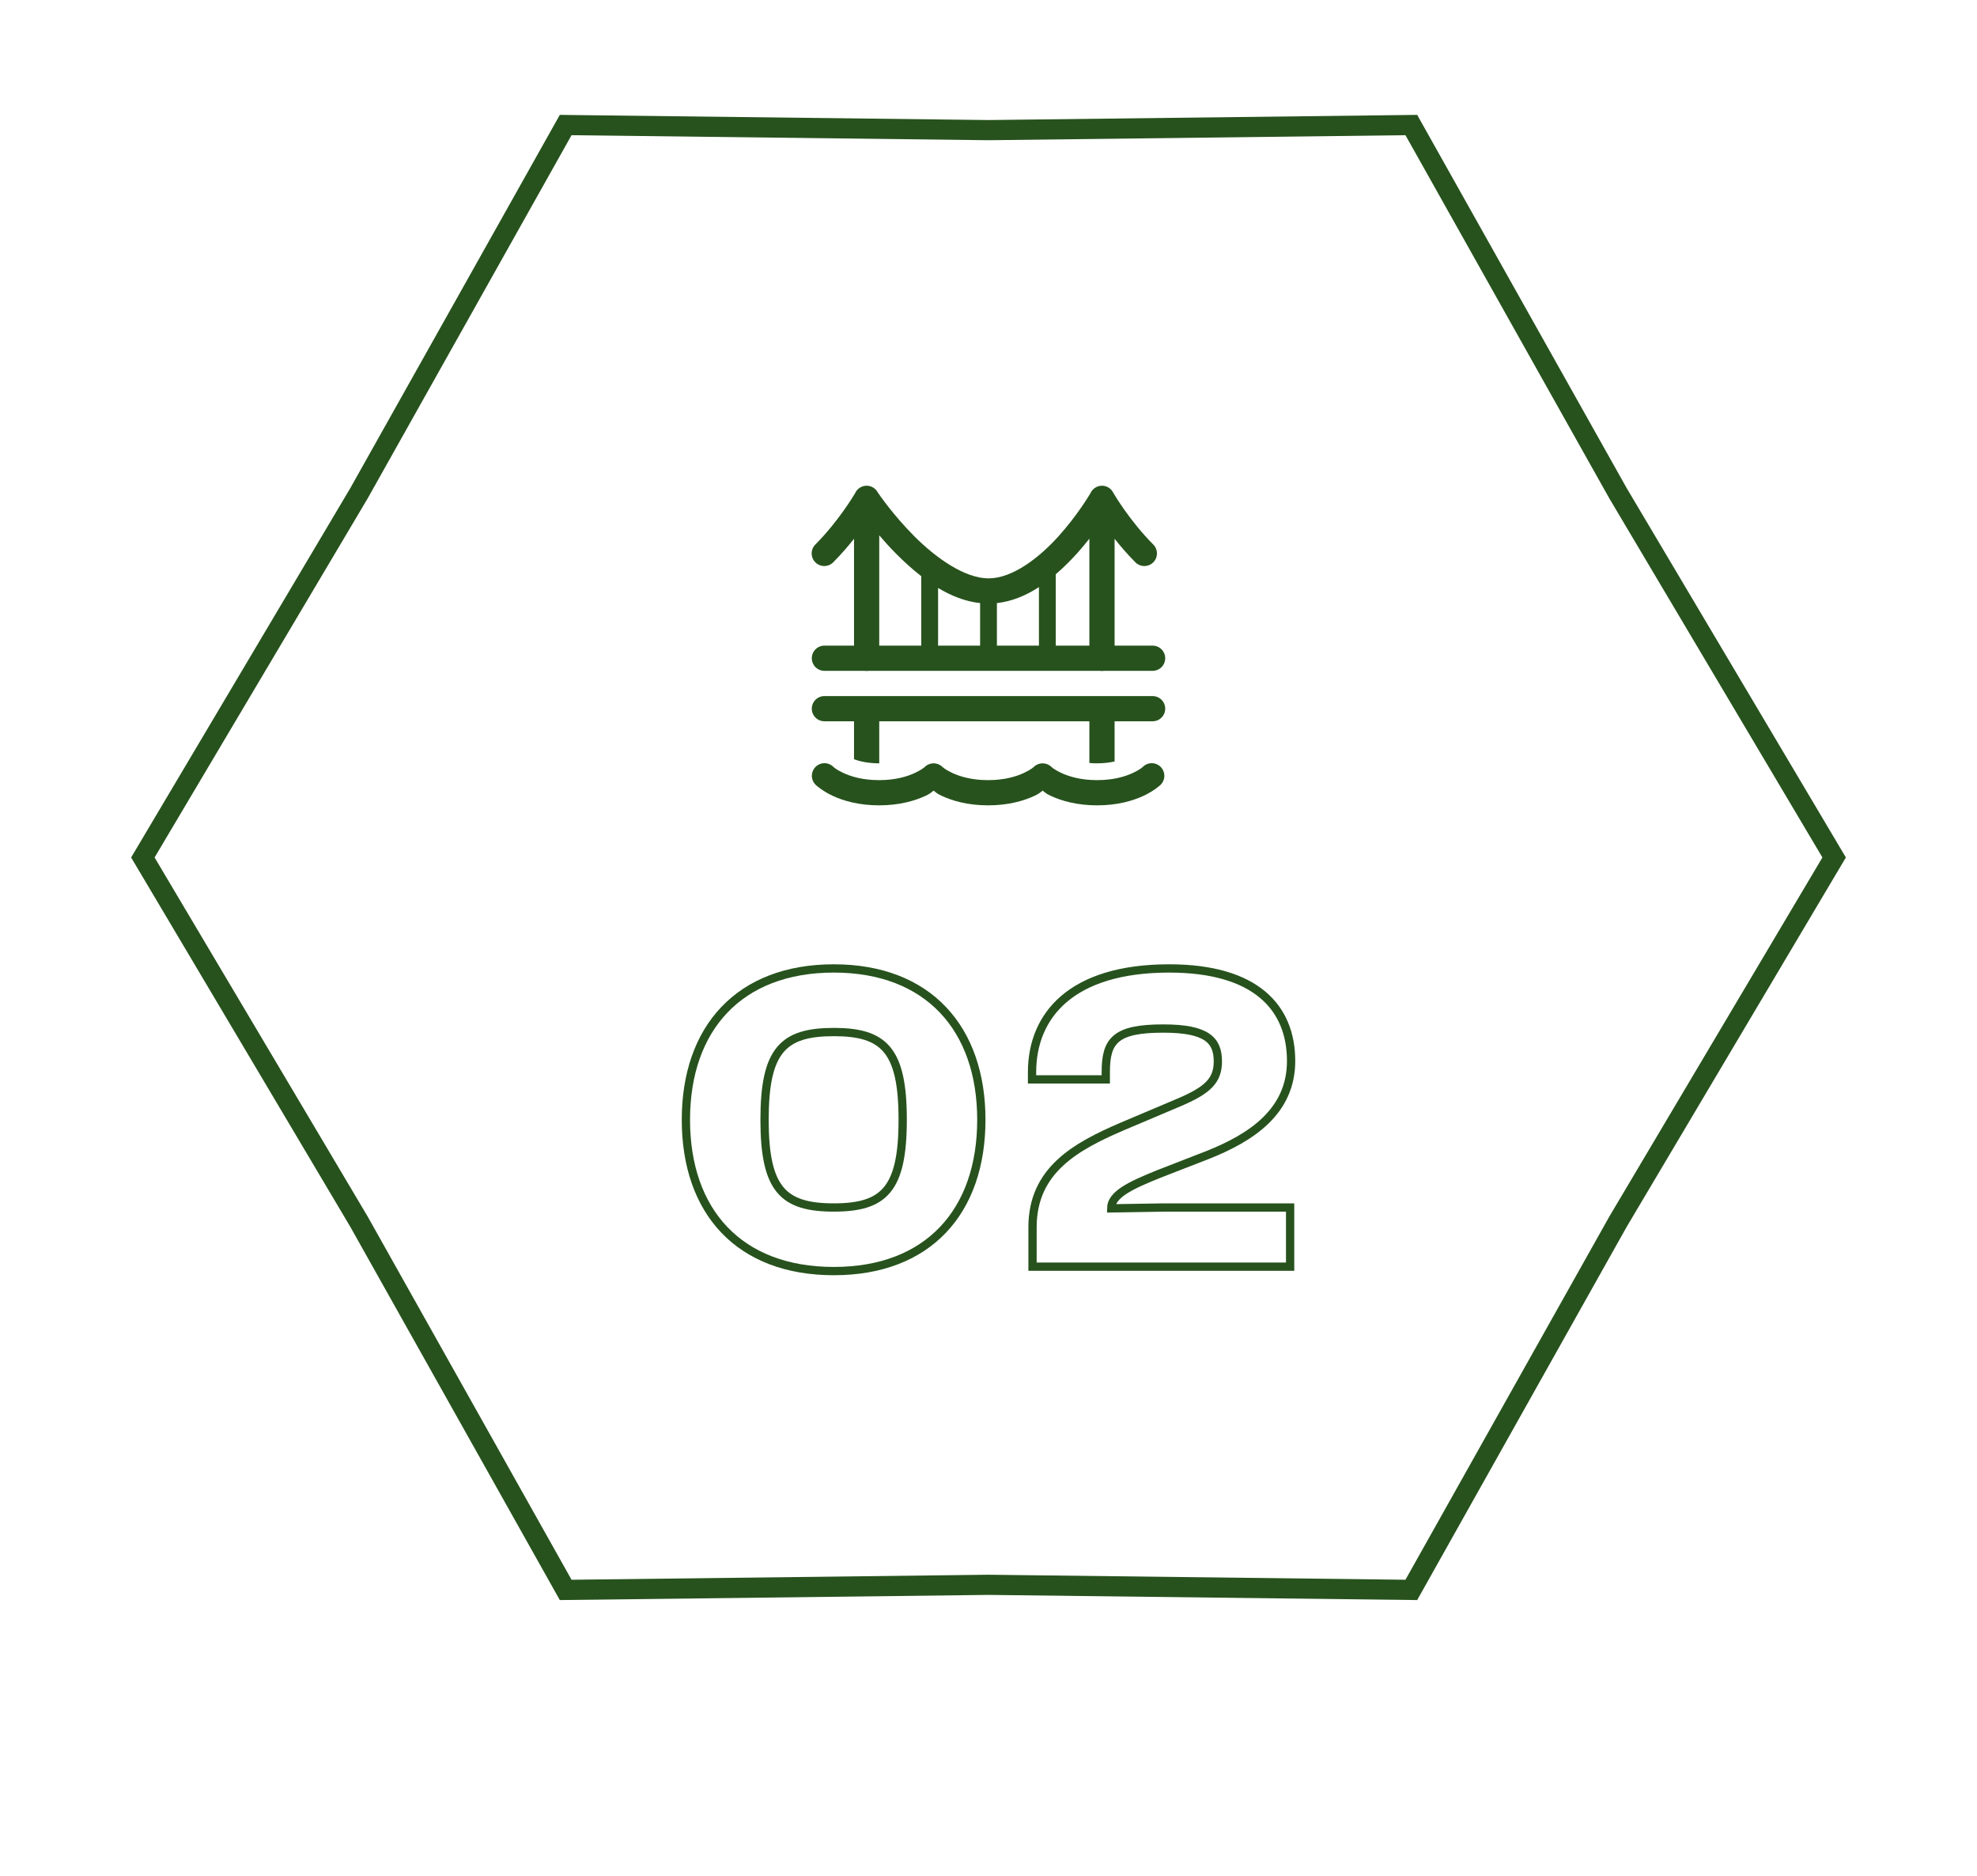 <svg width="196" height="186" viewBox="0 0 196 186" fill="none" xmlns="http://www.w3.org/2000/svg">
<g opacity="0.6" filter="url(#filter0_bd_515_32)">
<path d="M28 85L45.865 54.9L63 24.378L98 24.8L133 24.378L150.135 54.9L168 85L150.135 115.1L133 145.622L98 145.2L63 145.622L45.865 115.1L28 85Z" fill="white"/>
</g>
<path d="M35.553 48.96L35.56 48.95L35.566 48.94L56.081 12.395L97.988 12.9L98 12.9L98.012 12.9L139.919 12.395L160.434 48.94L160.44 48.95L160.447 48.96L181.837 85L160.447 121.04L160.44 121.05L160.434 121.06L139.919 157.605L98.012 157.1L98 157.1L97.988 157.1L56.081 157.605L35.566 121.06L35.56 121.05L35.553 121.04L14.163 85L35.553 48.96Z" stroke="#27521D" stroke-width="2"/>
<path d="M85.898 48.149C85.662 48.153 85.433 48.223 85.236 48.352C85.038 48.48 84.882 48.662 84.783 48.876C84.649 49.104 83.128 51.663 80.864 53.948C80.741 54.063 80.643 54.201 80.575 54.355C80.507 54.509 80.471 54.674 80.469 54.842C80.466 55.01 80.498 55.177 80.562 55.333C80.625 55.488 80.719 55.629 80.839 55.748C80.958 55.866 81.1 55.959 81.256 56.021C81.412 56.083 81.579 56.113 81.747 56.11C81.915 56.106 82.08 56.068 82.233 55.999C82.386 55.93 82.524 55.831 82.638 55.707C83.431 54.907 84.098 54.13 84.668 53.408V64H81.751C81.585 63.998 81.421 64.028 81.267 64.09C81.113 64.152 80.973 64.243 80.855 64.36C80.737 64.476 80.644 64.615 80.58 64.767C80.516 64.92 80.483 65.084 80.483 65.25C80.483 65.416 80.516 65.58 80.58 65.733C80.644 65.885 80.737 66.024 80.855 66.14C80.973 66.257 81.113 66.348 81.267 66.41C81.421 66.472 81.585 66.502 81.751 66.5H85.712C85.847 66.522 85.984 66.522 86.118 66.5H109.046C109.18 66.522 109.317 66.522 109.451 66.5H114.251C114.416 66.502 114.581 66.472 114.735 66.41C114.888 66.348 115.028 66.257 115.146 66.14C115.264 66.024 115.358 65.885 115.422 65.733C115.486 65.58 115.519 65.416 115.519 65.25C115.519 65.084 115.486 64.92 115.422 64.767C115.358 64.615 115.264 64.476 115.146 64.36C115.028 64.243 114.888 64.152 114.735 64.09C114.581 64.028 114.416 63.998 114.251 64H110.501V53.406C111.077 54.136 111.745 54.915 112.53 55.707C112.644 55.831 112.782 55.93 112.935 55.999C113.088 56.068 113.254 56.106 113.422 56.11C113.59 56.113 113.756 56.083 113.913 56.021C114.069 55.959 114.21 55.866 114.33 55.748C114.449 55.629 114.543 55.488 114.607 55.333C114.67 55.177 114.702 55.01 114.699 54.842C114.697 54.674 114.661 54.509 114.593 54.355C114.525 54.201 114.427 54.063 114.305 53.948C112.036 51.659 110.513 49.093 110.384 48.873C110.282 48.654 110.119 48.469 109.915 48.34C109.71 48.212 109.473 48.145 109.231 48.149C108.995 48.153 108.765 48.223 108.568 48.352C108.37 48.481 108.213 48.663 108.115 48.878C107.982 49.105 106.792 51.106 104.938 53.163C102.972 55.344 100.349 57.333 98.001 57.333C95.653 57.333 92.784 55.314 90.607 53.12C88.57 51.067 87.201 49.079 87.026 48.821C86.919 48.615 86.757 48.444 86.557 48.325C86.358 48.206 86.13 48.145 85.898 48.149V48.149ZM87.168 53.067C87.662 53.645 88.215 54.259 88.831 54.88C89.585 55.641 90.428 56.411 91.334 57.118V64H87.168V53.067ZM108.001 53.395V64H104.667V56.926C105.443 56.258 106.159 55.542 106.795 54.837C107.239 54.343 107.636 53.86 108.001 53.395ZM103.001 58.198V64H98.834V59.783C100.346 59.617 101.741 59.017 103.001 58.198ZM93.001 58.282C94.29 59.059 95.687 59.624 97.168 59.783V64H93.001V58.282ZM81.751 69C81.585 68.998 81.421 69.028 81.267 69.09C81.113 69.152 80.973 69.243 80.855 69.36C80.737 69.476 80.644 69.615 80.58 69.767C80.516 69.92 80.483 70.084 80.483 70.25C80.483 70.416 80.516 70.58 80.58 70.733C80.644 70.885 80.737 71.024 80.855 71.14C80.973 71.257 81.113 71.348 81.267 71.41C81.421 71.472 81.585 71.502 81.751 71.5H84.668V75.266C85.218 75.466 86.043 75.667 87.151 75.667H87.168V71.5H108.001V75.634C108.234 75.659 108.492 75.667 108.767 75.667C109.451 75.667 110.026 75.591 110.501 75.483V71.5H114.251C114.416 71.502 114.581 71.472 114.735 71.41C114.888 71.348 115.028 71.257 115.146 71.14C115.264 71.024 115.358 70.885 115.422 70.733C115.486 70.58 115.519 70.416 115.519 70.25C115.519 70.084 115.486 69.92 115.422 69.767C115.358 69.615 115.264 69.476 115.146 69.36C115.028 69.243 114.888 69.152 114.735 69.09C114.581 69.028 114.416 68.998 114.251 69H81.751ZM81.72 75.654C81.471 75.657 81.229 75.735 81.024 75.877C80.82 76.019 80.662 76.219 80.572 76.451C80.482 76.683 80.463 76.936 80.518 77.179C80.573 77.422 80.699 77.643 80.88 77.814C80.88 77.814 81.499 78.396 82.539 78.883C83.579 79.37 85.122 79.833 87.154 79.833C89.187 79.833 90.729 79.37 91.769 78.883C92.263 78.651 92.275 78.577 92.558 78.375C92.841 78.577 92.852 78.652 93.346 78.883C94.386 79.37 95.928 79.833 97.96 79.833C99.993 79.833 101.536 79.37 102.576 78.883C103.07 78.651 103.081 78.577 103.364 78.375C103.647 78.577 103.659 78.651 104.153 78.883C105.193 79.37 106.735 79.833 108.767 79.833C110.8 79.833 112.342 79.37 113.382 78.883C114.422 78.396 115.042 77.814 115.042 77.814C115.162 77.7 115.259 77.563 115.326 77.412C115.393 77.26 115.43 77.097 115.433 76.932C115.437 76.766 115.408 76.601 115.347 76.447C115.287 76.293 115.196 76.153 115.081 76.034C114.965 75.915 114.827 75.82 114.675 75.755C114.523 75.69 114.359 75.656 114.193 75.654C114.028 75.653 113.863 75.685 113.71 75.748C113.557 75.81 113.418 75.903 113.3 76.02C113.3 76.02 113.062 76.271 112.322 76.617C111.582 76.963 110.423 77.333 108.767 77.333C107.112 77.333 105.952 76.963 105.213 76.617C104.473 76.271 104.235 76.02 104.235 76.02C104.001 75.793 103.689 75.667 103.364 75.667C103.039 75.667 102.726 75.793 102.493 76.02C102.493 76.02 102.254 76.271 101.515 76.617C100.775 76.963 99.616 77.333 97.96 77.333C96.304 77.333 95.145 76.963 94.405 76.617C93.666 76.271 93.429 76.02 93.429 76.02C93.195 75.793 92.883 75.666 92.557 75.666C92.232 75.666 91.919 75.793 91.686 76.02C91.686 76.02 91.449 76.271 90.709 76.617C89.969 76.963 88.81 77.333 87.154 77.333C85.499 77.333 84.339 76.963 83.6 76.617C82.86 76.271 82.622 76.02 82.622 76.02C82.503 75.902 82.363 75.808 82.208 75.745C82.053 75.683 81.887 75.651 81.72 75.654Z" fill="#27521D"/>
<path d="M82.669 126C92.027 126 97.29 120.087 97.29 111C97.29 101.957 92.027 96 82.669 96C73.263 96 68 101.957 68 111C68 120.087 73.263 126 82.669 126ZM82.669 119.696C77.65 119.696 75.798 117.913 75.798 111C75.798 104.087 77.65 102.304 82.669 102.304C87.641 102.304 89.493 104.087 89.493 111C89.493 117.913 87.641 119.696 82.669 119.696Z" stroke="#27521D" stroke-width="0.821"/>
<path d="M127.903 125.565V119.696H115.426L110.163 119.783C110.163 118.391 112.161 117.478 114.841 116.391L119.764 114.478C124.004 112.783 128 110.217 128 105.174C128 99.913 124.54 96 115.913 96C106.215 96 102.316 100.652 102.316 106.304V107H109.627V106.261C109.627 103.13 110.601 101.957 115.329 101.957C119.666 101.957 120.738 103.13 120.738 105.217C120.738 107.13 119.715 108.087 116.839 109.304L111.186 111.696C106.654 113.652 102.365 116 102.365 121.652V125.565H127.903Z" stroke="#27521D" stroke-width="0.821"/>
<defs>
<filter id="filter0_bd_515_32" x="0" y="8.378" width="196" height="177.244" filterUnits="userSpaceOnUse" color-interpolation-filters="sRGB">
<feFlood flood-opacity="0" result="BackgroundImageFix"/>
<feGaussianBlur in="BackgroundImageFix" stdDeviation="6"/>
<feComposite in2="SourceAlpha" operator="in" result="effect1_backgroundBlur_515_32"/>
<feColorMatrix in="SourceAlpha" type="matrix" values="0 0 0 0 0 0 0 0 0 0 0 0 0 0 0 0 0 0 127 0" result="hardAlpha"/>
<feOffset dy="12"/>
<feGaussianBlur stdDeviation="14"/>
<feComposite in2="hardAlpha" operator="out"/>
<feColorMatrix type="matrix" values="0 0 0 0 0.767 0 0 0 0 0.829 0 0 0 0 0.729 0 0 0 0.2 0"/>
<feBlend mode="normal" in2="effect1_backgroundBlur_515_32" result="effect2_dropShadow_515_32"/>
<feBlend mode="normal" in="SourceGraphic" in2="effect2_dropShadow_515_32" result="shape"/>
</filter>
</defs>
</svg>
